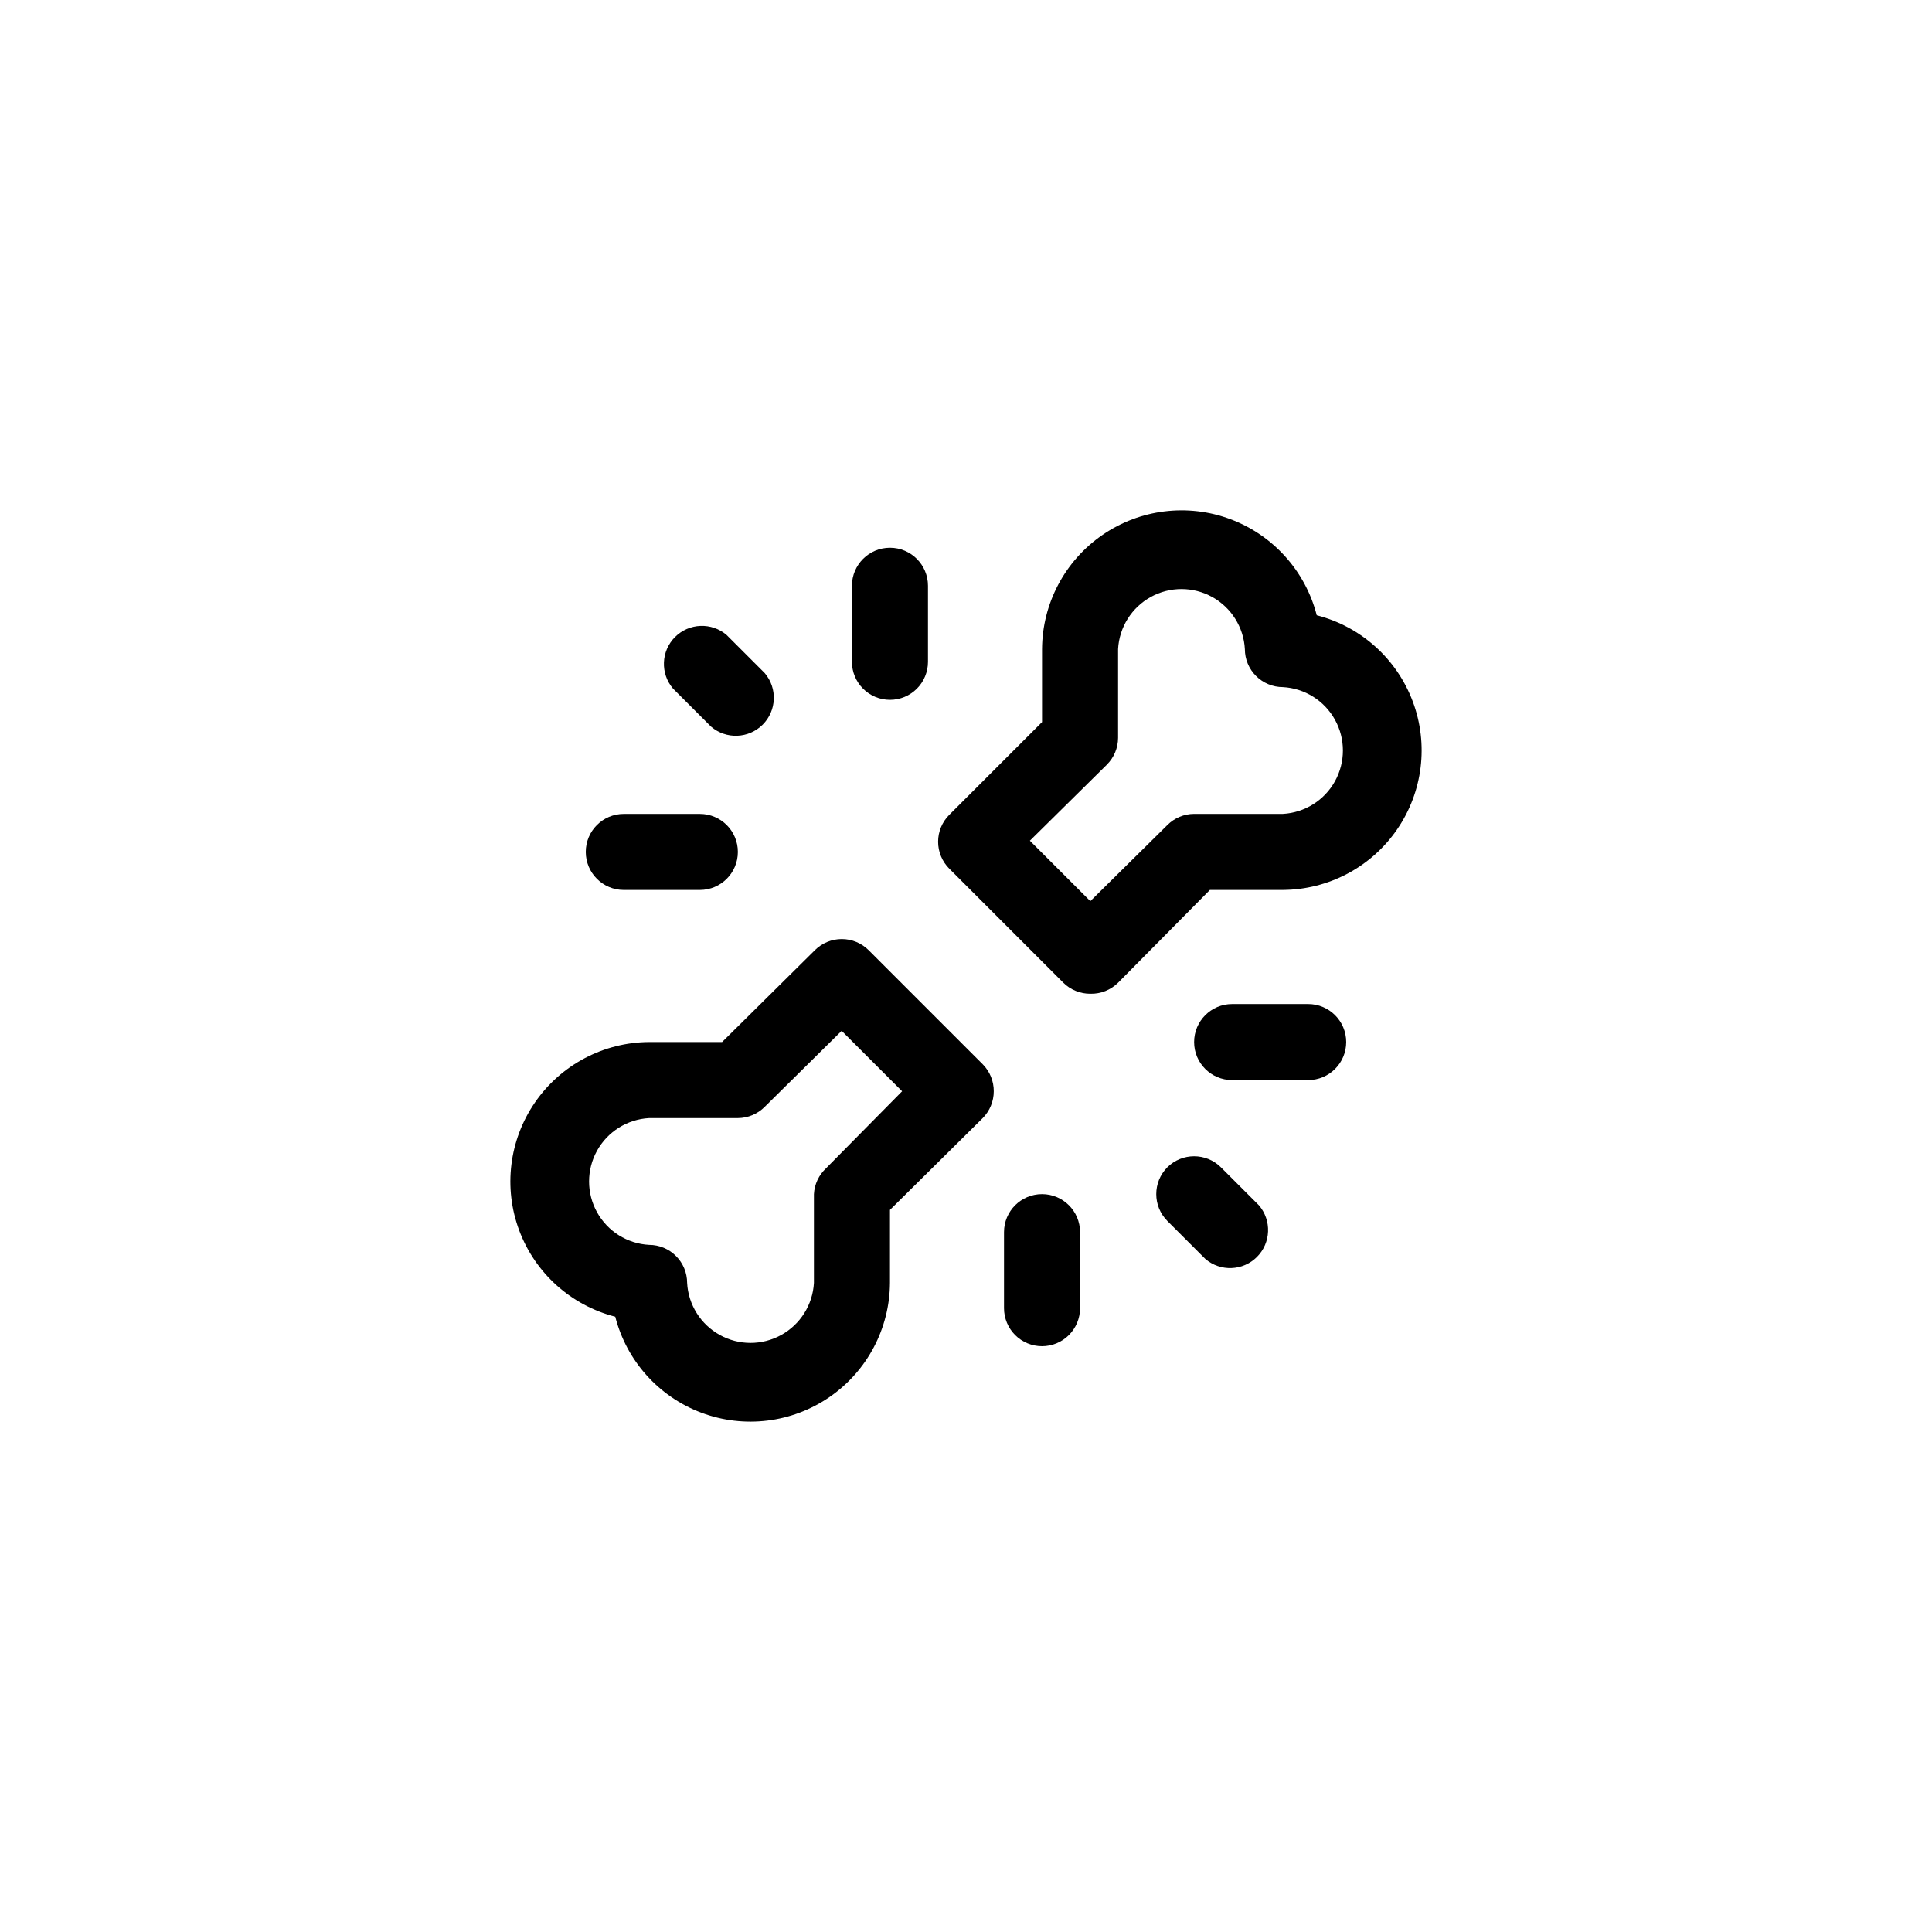 <?xml version="1.0" encoding="UTF-8"?>
<!-- Uploaded to: SVG Repo, www.svgrepo.com, Generator: SVG Repo Mixer Tools -->
<svg fill="#000000" width="800px" height="800px" version="1.1" viewBox="144 144 512 512" xmlns="http://www.w3.org/2000/svg">
 <g>
  <path d="m379.85 329.46c2.672 0 5.234-1.062 7.125-2.949 1.887-1.891 2.949-4.453 2.949-7.125v-20.152c0-5.566-4.512-10.078-10.074-10.078-5.566 0-10.078 4.512-10.078 10.078v20.152c0 2.672 1.062 5.234 2.953 7.125 1.887 1.887 4.449 2.949 7.125 2.949z"/>
  <path d="m309.31 379.85h20.152c5.566 0 10.078-4.512 10.078-10.078 0-5.566-4.512-10.074-10.078-10.074h-20.152c-5.566 0-10.074 4.508-10.074 10.074 0 5.566 4.508 10.078 10.074 10.078z"/>
  <path d="m332.44 336.57c3.996 3.422 9.957 3.191 13.68-0.531 3.723-3.719 3.953-9.68 0.527-13.676l-10.078-10.078h0.004c-4-3.422-9.957-3.191-13.68 0.527-3.723 3.723-3.953 9.684-0.527 13.68z"/>
  <path d="m420.15 500.76c2.672 0 5.234-1.062 7.125-2.953 1.887-1.891 2.949-4.453 2.949-7.125v-20.152c0-5.562-4.512-10.074-10.074-10.074-5.566 0-10.078 4.512-10.078 10.074v20.152c0 2.672 1.062 5.234 2.953 7.125 1.887 1.891 4.453 2.953 7.125 2.953z"/>
  <path d="m490.68 430.23c5.566 0 10.078-4.512 10.078-10.074 0-5.566-4.512-10.078-10.078-10.078h-20.152c-5.562 0-10.074 4.512-10.074 10.078 0 5.562 4.512 10.074 10.074 10.074z"/>
  <path d="m453.35 453.35c-3.906 3.93-3.906 10.277 0 14.207l10.078 10.078c3.996 3.422 9.957 3.191 13.676-0.531 3.723-3.719 3.953-9.68 0.531-13.676l-10.078-10.078c-3.93-3.906-10.277-3.906-14.207 0z"/>
  <path d="m307.05 492.95c3 11.707 11.535 21.211 22.855 25.449 11.32 4.238 23.996 2.676 33.949-4.184 9.953-6.859 15.926-18.148 15.996-30.234v-19.348l24.586-24.332c1.871-1.891 2.922-4.445 2.922-7.106 0.016-2.68-1.039-5.254-2.922-7.152l-30.23-30.23c-1.891-1.891-4.453-2.953-7.129-2.953s-5.238 1.062-7.129 2.953l-24.586 24.336h-19.348c-12.086 0.07-23.375 6.043-30.234 15.996-6.859 9.949-8.418 22.629-4.18 33.949 4.238 11.316 13.738 19.852 25.449 22.855zm8.965-52.648h23.531c2.668-0.012 5.223-1.082 7.102-2.973l20.402-20.152 16.02 16.02-20.152 20.402 0.004 0.004c-1.926 1.777-3.082 4.234-3.223 6.852v23.527c-0.32 5.785-3.59 11-8.656 13.801-5.07 2.805-11.227 2.805-16.293 0-5.07-2.801-8.34-8.016-8.656-13.801 0-2.672-1.062-5.234-2.953-7.125-1.887-1.891-4.449-2.953-7.125-2.953-5.781-0.316-10.996-3.586-13.801-8.656-2.805-5.066-2.805-11.223 0-16.293 2.805-5.066 8.02-8.336 13.801-8.652z"/>
  <path d="m425.79 404.43c1.902 1.883 4.477 2.938 7.156 2.922 2.746 0.07 5.402-0.988 7.356-2.922l24.332-24.586h19.348c12.086-0.07 23.375-6.043 30.234-15.996 6.859-9.953 8.422-22.629 4.184-33.949-4.238-11.32-13.742-19.855-25.449-22.855-3.004-11.711-11.539-21.211-22.855-25.449-11.32-4.238-24-2.68-33.949 4.18-9.953 6.859-15.926 18.148-15.996 30.234v19.348l-24.586 24.586c-1.895 1.891-2.957 4.453-2.957 7.129s1.062 5.238 2.957 7.129zm11.539-57.785v-0.004c1.891-1.879 2.961-4.434 2.973-7.102v-23.531c0.316-5.781 3.586-10.996 8.652-13.801 5.07-2.805 11.227-2.805 16.293 0 5.07 2.805 8.34 8.02 8.656 13.801 0 2.676 1.062 5.238 2.953 7.125 1.891 1.891 4.453 2.953 7.125 2.953 5.785 0.316 11 3.586 13.801 8.656 2.805 5.066 2.805 11.223 0 16.293-2.801 5.066-8.016 8.336-13.801 8.656h-23.527c-2.668 0.008-5.223 1.078-7.106 2.973l-20.402 20.152-16.02-16.02z"/>
 </g>
</svg>